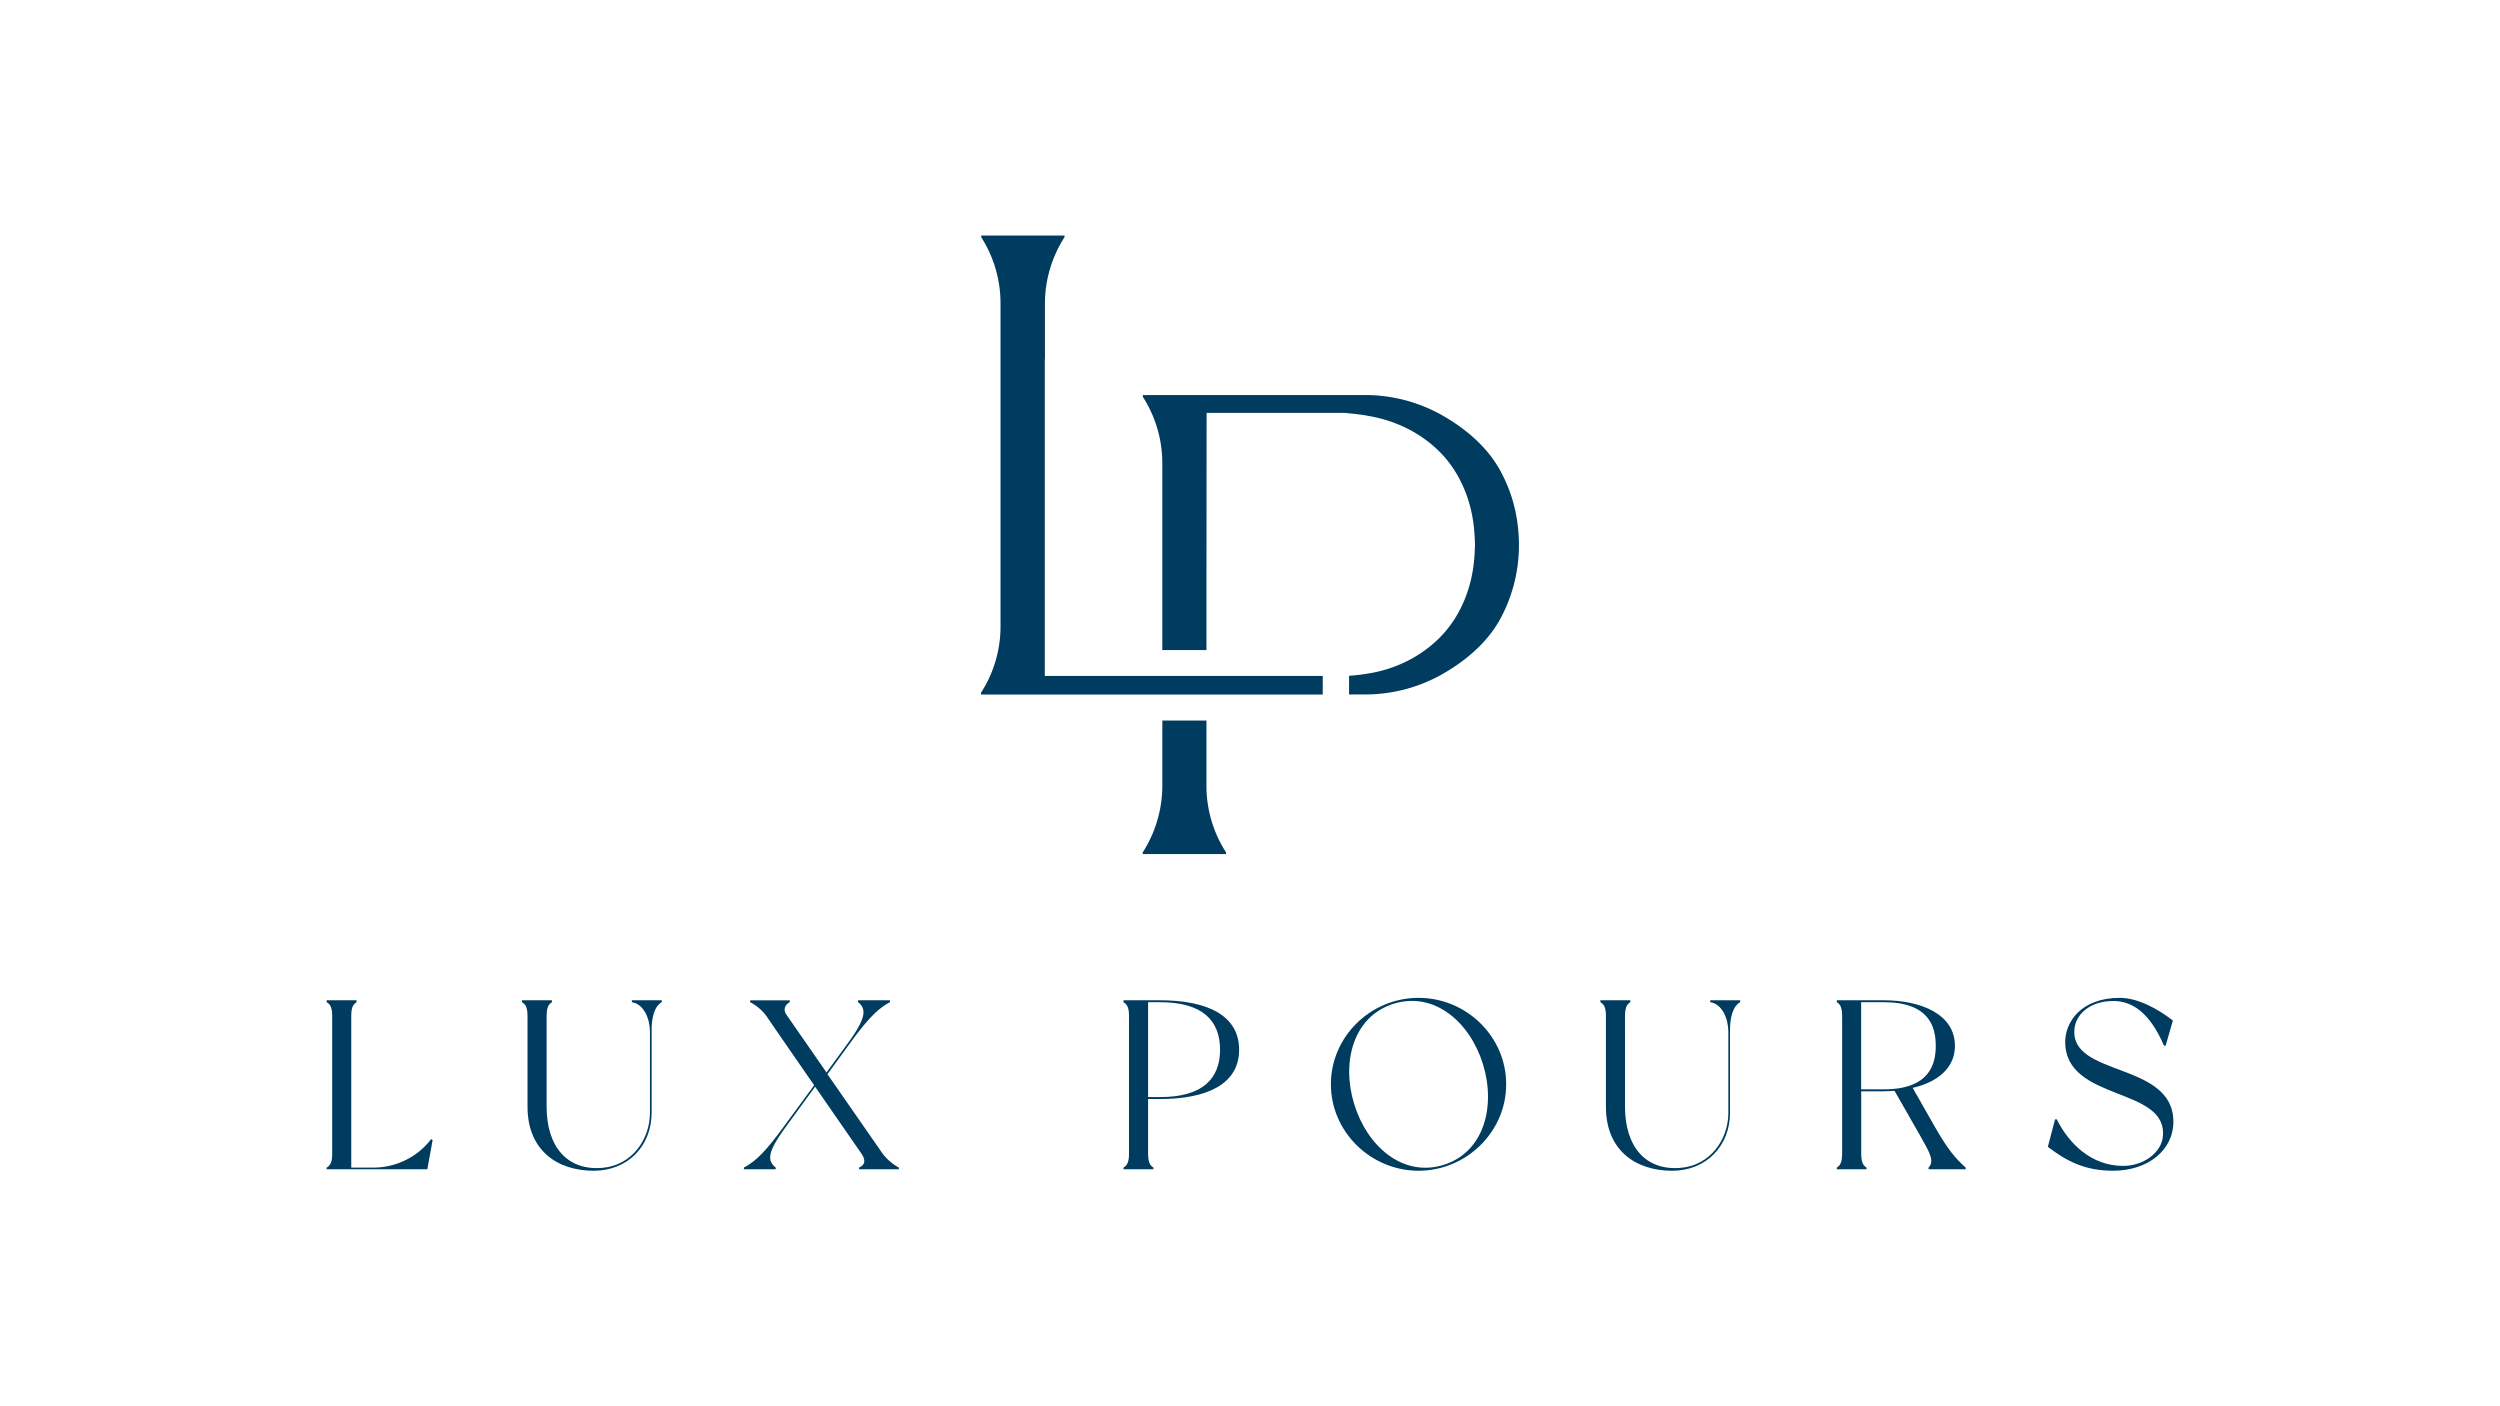 <svg viewBox="0 0 1920 1080" xmlns="http://www.w3.org/2000/svg" data-name="Layer 1" id="Layer_1"><defs><style>.cls-1{fill:#003b60;}</style></defs><title>Vector FIle</title><path d="M926.55,603.39a94.38,94.38,0,0,0,15.06,51.26v1.27h-64v-1.27a95.32,95.32,0,0,0,15.06-51.26v-50h33.9Z" class="cls-1"></path><path d="M1015.86,519.14v14.25H753.45V532l.12-.22a93.87,93.87,0,0,0,14.83-50.58V232.83a94.52,94.52,0,0,0-14.83-50.69v-1.26h64v1.26a94.41,94.41,0,0,0-15.06,51.26v42.3h-.11V519.14Z" class="cls-1"></path><path d="M1166.55,418.46A118.6,118.6,0,0,1,1151.83,476c-9.88,17.7-26.2,31.61-44.48,41.95a120.12,120.12,0,0,1-59.65,15.4h-11.61V519a145.09,145.09,0,0,0,14.6-1.73,102.69,102.69,0,0,0,33.9-11.61c15.87-9,27.93-21,36-36.2,7.7-14.37,11.61-30.35,12.07-48.05a23.08,23.08,0,0,0,.11-2.75v-.58a23.16,23.16,0,0,0-.11-2.76c-.46-17.7-4.37-33.68-12.07-48-8-15.17-20.11-27.24-36-36.21a105.62,105.62,0,0,0-33.9-11.72c-2.42-.46-5.06-.92-7.59-1.15l-2.3-.35c-.8-.11-1.72-.11-2.53-.23-2.07-.23-4.13-.46-6.32-.57H926.67l-.12,142.29v39.89h-33.9V355.7a94.08,94.08,0,0,0-14.95-50.92V303.4h170a120.12,120.12,0,0,1,59.65,15.4c18.28,10.35,34.6,24.26,44.48,42S1166.43,397.65,1166.55,418.46Z" class="cls-1"></path><path d="M332.26,875.57,328.18,898H250.85v-1.3c3-1.67,4.27-4.45,4.27-10.94V780.63c0-6.67-1.3-9.27-4.27-10.94v-1.48h23v1.48c-2.79,1.67-4.08,4.27-4.08,10.94V896.71h16.87a55.8,55.8,0,0,0,44.5-21.88Z" class="cls-1"></path><path d="M508.24,768.21v1.48c-5.93,3.15-7.78,12.8-7.78,20.77v64c0,25.77-18.36,44.68-44.51,44.68-27.63,0-50.81-15.39-50.81-49.14V780.63c0-6.67-1.29-9.27-4.26-10.94v-1.48h23v1.48c-2.78,1.67-4.08,4.27-4.08,10.94V850c0,30.6,15.76,49.14,42.65,46.92,22.81-1.86,36.72-21.7,36.72-42.46V792.5c0-10.2-4.82-21.51-13.91-22.81v-1.48Z" class="cls-1"></path><path d="M690.35,896.71V898H659.76v-1.3c3.15-1.48,6.3-4.26,1.67-10.94L626,834.59l-22.44,30.79c-13.53,18.72-15,25.59-7.79,31.33V898H571.31v-1.3c9.45-5,17.24-13.16,30.41-31.15l23.55-32.08s-32.64-47.1-36.53-53a36.28,36.28,0,0,0-12.61-10.76v-1.48h30.41v1.48c-2.78,1.3-5.56,5-2.78,9.27l31,44.69L651,801.4c13.35-18.36,15.21-26.14,8-31.71v-1.48h24.47v1.48c-9.27,4.82-17.43,13.35-30.41,31.16L635.47,825l42.27,60.82A39.26,39.26,0,0,0,690.35,896.71Z" class="cls-1"></path><path d="M951.65,806.22c0,26.15-24.29,37.83-60.82,37.83h-9.09v41.72c0,6.49,1.3,9.27,4.08,10.94V898h-23v-1.3c3-1.67,4.26-4.45,4.26-10.94V780.63c0-6.67-1.3-9.27-4.26-10.94v-1.48h28C927.36,768.21,951.65,779.89,951.65,806.22Zm-14.65,0c0-21.88-12.79-36.53-46.17-36.53h-9.09v72.88h9.09C924.21,842.57,937,827.92,937,806.22Z" class="cls-1"></path><path d="M1156.75,832.74c0,36.53-30.59,66.38-67.31,66.38s-67.31-29.85-67.31-66.38c0-36.72,30.59-66.39,67.31-66.39S1156.75,796,1156.75,832.74ZM1139,817.53c-10-32.63-37.46-56.18-68.42-46.73s-40.61,44.32-30.6,77c10,32.82,37.46,56.37,68.42,46.91S1149,850.36,1139,817.53Z" class="cls-1"></path><path d="M1336.45,768.21v1.48c-5.93,3.15-7.79,12.8-7.79,20.77v64c0,25.77-18.35,44.68-44.5,44.68-27.63,0-50.81-15.39-50.81-49.14V780.63c0-6.67-1.3-9.27-4.26-10.94v-1.48h23v1.48c-2.78,1.67-4.08,4.27-4.08,10.94V850c0,30.6,15.76,49.14,42.65,46.92,22.81-1.86,36.72-21.7,36.72-42.46V792.5c0-10.2-4.83-21.51-13.91-22.81v-1.48Z" class="cls-1"></path><path d="M1509.66,896.71V898H1481.1v-1.3c4.82-4.82.93-11.49-6.3-24.29L1455,837.75c-2.78.18-5.57.37-8.35.37h-17.24v47.65c0,6.49,1.3,9.27,4.08,10.94V898h-22.81v-1.3c2.78-1.67,4.08-4.45,4.08-10.94V780.63c0-6.67-1.3-9.27-4.08-10.94v-1.48h36c28.75,0,54.71,10.75,54.71,35,0,17.44-13.91,28-32.45,32.27l16.68,29.3C1496.49,883.92,1502.43,890.22,1509.66,896.71Zm-23-93.46c0-14.46-4.82-33.56-40.06-33.56h-17.24v66.94h17.24C1481.66,836.63,1486.67,817.53,1486.67,803.25Z" class="cls-1"></path><path d="M1668.78,783.78l-5.57,19.29h-1.29c-10.57-24.85-24.11-34.31-38.76-34.31-18.36,0-28.93,10.39-30,21.51-3.52,37.09,76,24.85,76,71.21,0,22.07-19.84,37.64-46.17,37.64-22.07,0-35.79-7.41-50.26-18.35l5.57-21.14h1.29c9.46,18.91,26.71,35.78,51,35.78,15.76,0,28.93-10.19,30.41-21.88,4.82-39.49-74.92-26.88-74.92-73.43,0-15,12.06-33.75,41.91-33.75C1642.26,766.35,1657.84,775.26,1668.78,783.78Z" class="cls-1"></path></svg>